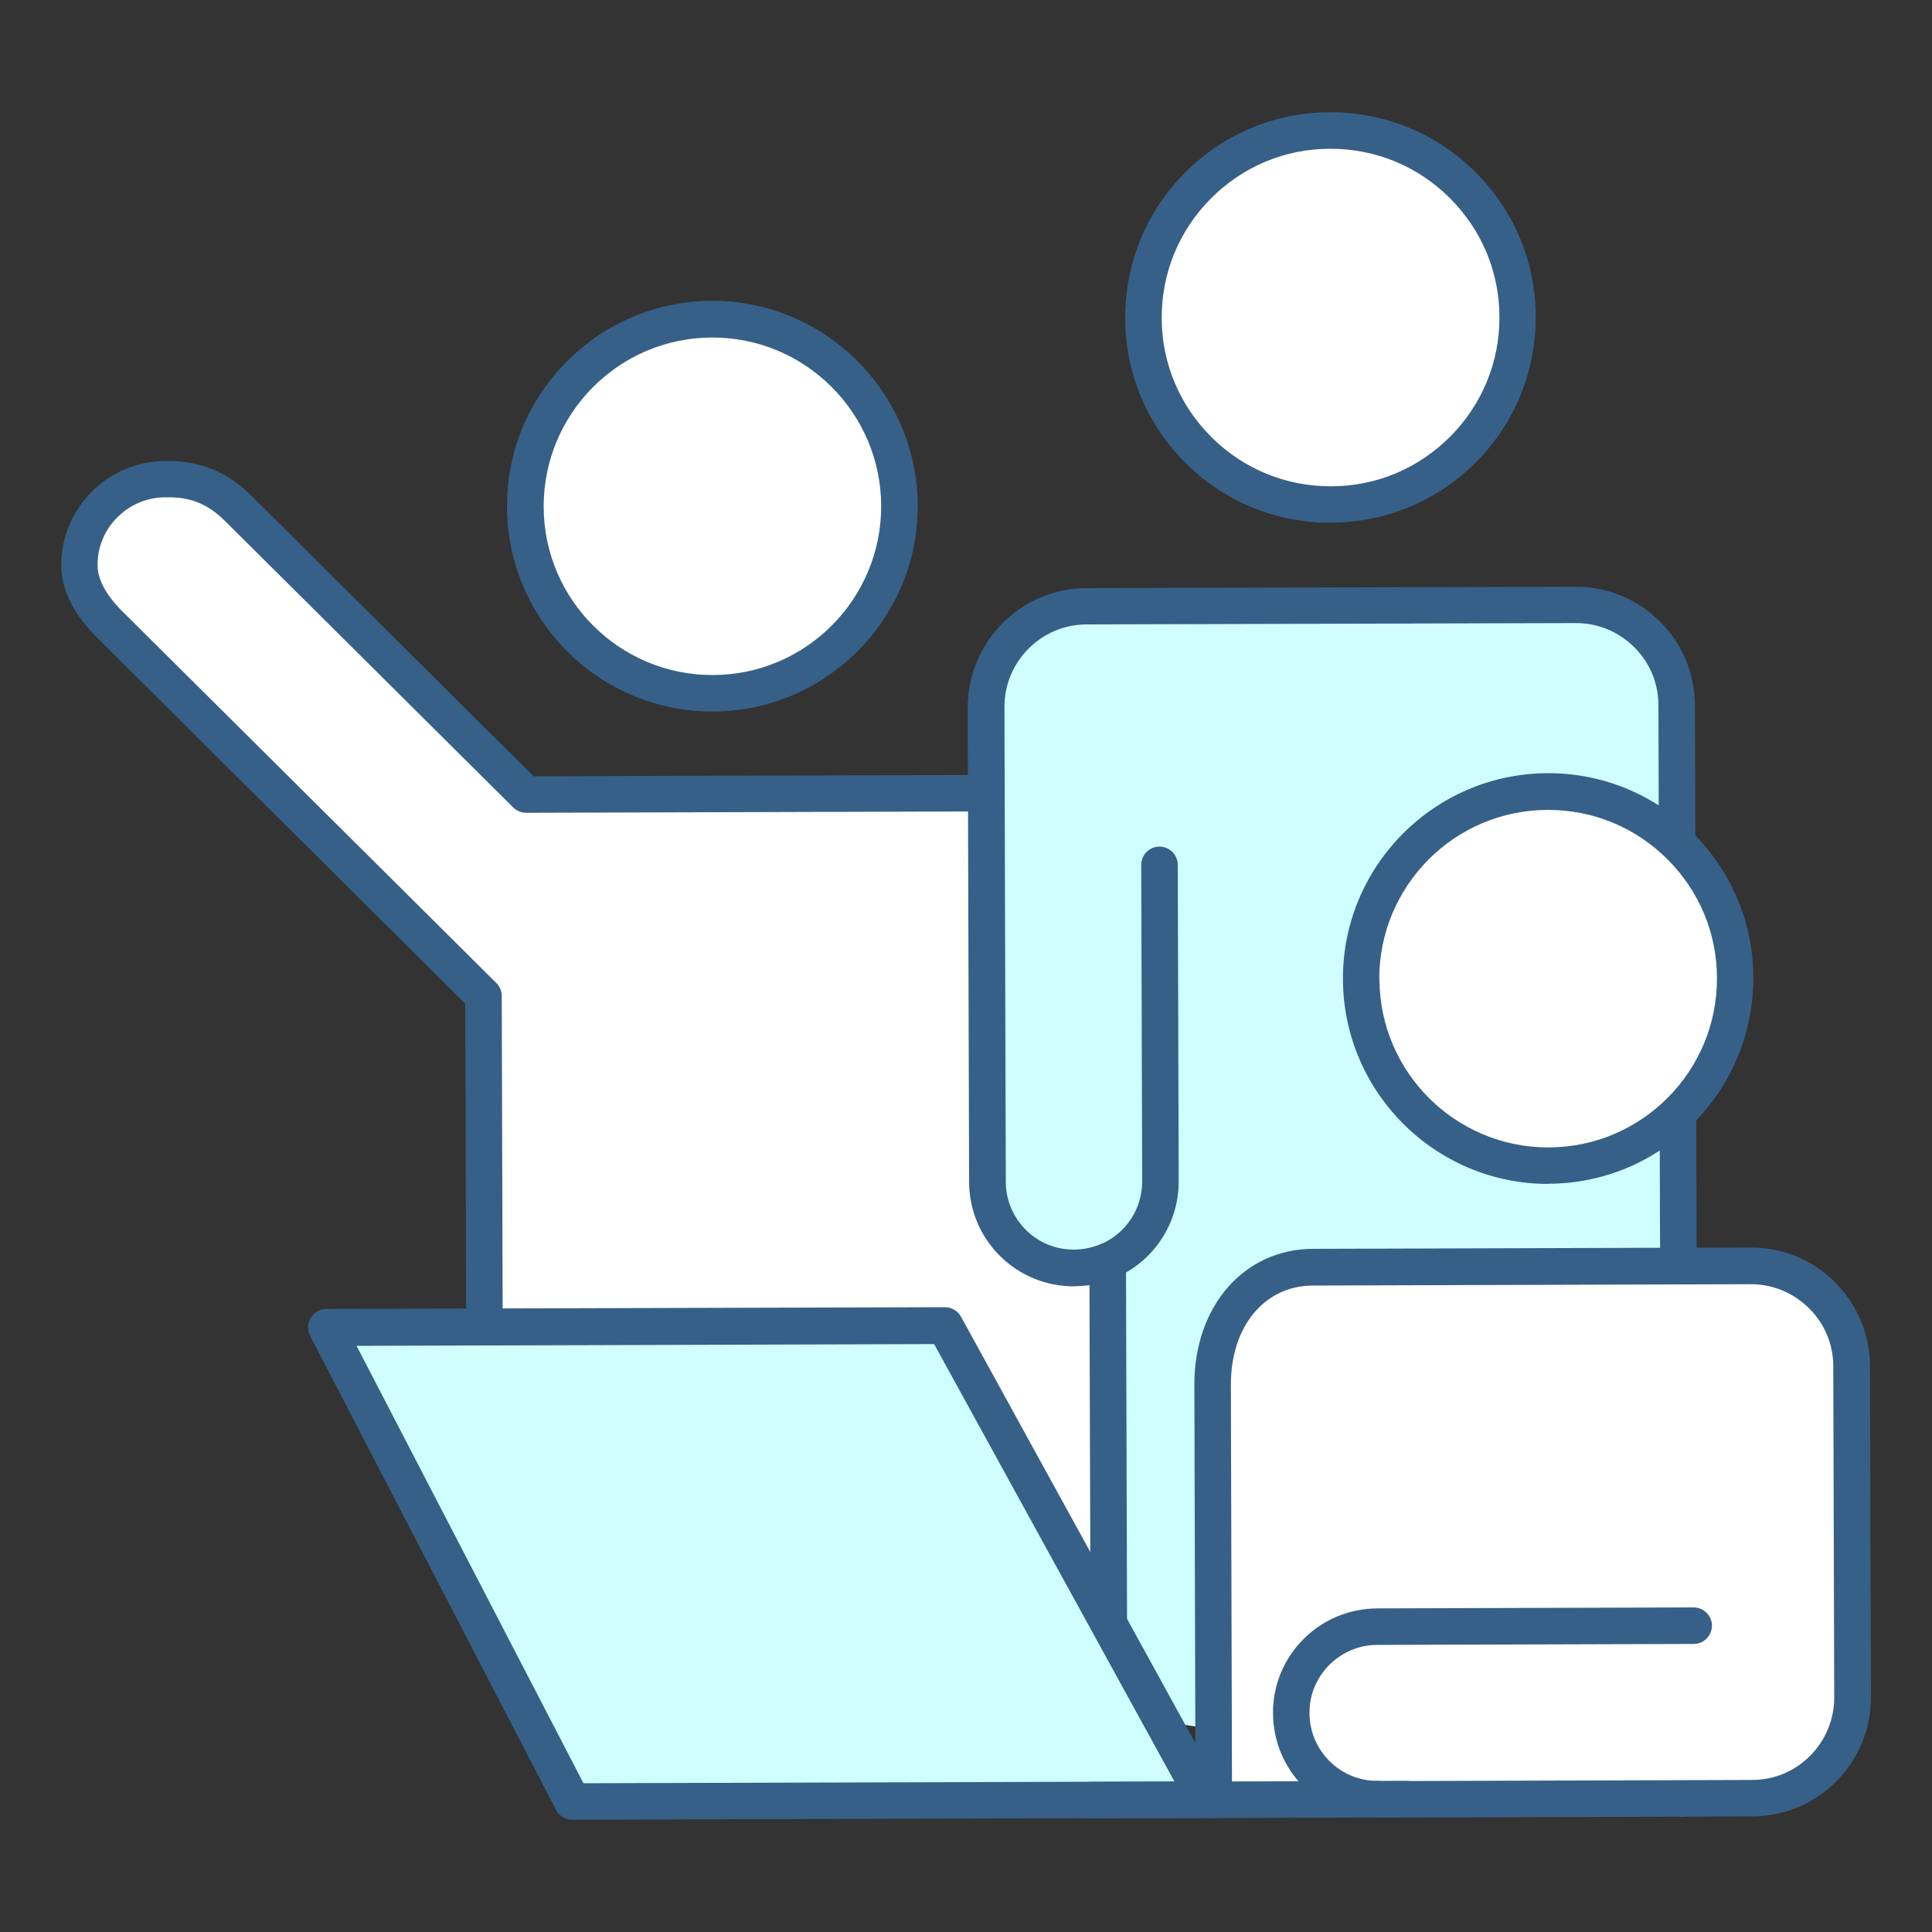 <?xml version="1.0" encoding="UTF-8"?>
<svg id="outline" xmlns="http://www.w3.org/2000/svg" viewBox="0 0 100 100">
  <rect x="0" y="0" width="100" height="100" fill="#333333" stroke="none"/>
  <defs>
    <style>
      .cls-1 {
        fill: #fff;
      }

      .cls-2 {
        fill: #d0fdff;
      }

      .cls-3 {
        fill: #366088;
      }
    </style>
  </defs>
  <g>
    <path class="cls-1" d="M25.08,68.69l-.05-17.13L5.62,32.26c-.75-.74-1.49-1.83-1.5-2.97,0-2.47,1.99-4.47,4.45-4.48.74,0,2.23,0,3.73,1.48l14.94,14.85,23.83-.07,15.72,27.51-6.64,20.13"/>
    <path class="cls-3" d="M60.14,89.64c-.1,0-.2-.02-.3-.05-.5-.16-.77-.7-.6-1.2l6.51-19.73-15.24-26.66-23.28.07h0c-.25,0-.49-.1-.67-.28l-14.94-14.85c-1.22-1.21-2.36-1.2-3.06-1.2-.94,0-1.82.37-2.49,1.04s-1.03,1.55-1.02,2.49c0,.99.85,1.94,1.22,2.31l19.42,19.3c.18.18.28.42.28.67l.05,17.13c0,.52-.42.95-.94.95h0c-.52,0-.95-.42-.95-.94l-.05-16.74L4.95,32.93c-.66-.66-1.77-2.01-1.78-3.64,0-1.45.55-2.81,1.57-3.83,1.02-1.03,2.38-1.59,3.82-1.6.78,0,2.62,0,4.4,1.75l14.66,14.57,23.44-.07h0c.34,0,.65.18.82.48l15.72,27.51c.13.23.16.51.08.77l-6.64,20.13c-.13.4-.5.65-.9.65Z"/>
  </g>
  <g>
    <path class="cls-2" d="M57.42,88.7l-.07-23.44h0c-.54.23-1.12.36-1.74.36h0c-2.47,0-4.47-1.99-4.48-4.45l-.07-24.57c0-2.88,2.32-5.22,5.2-5.23l25.32-.07c2.88,0,5.22,2.32,5.23,5.2l.02,7.17.04,13.97.1,35.46"/>
    <path class="cls-3" d="M86.96,94.03c-.52,0-.95-.42-.95-.94l-.17-56.59c0-1.14-.45-2.21-1.26-3.01-.81-.8-1.87-1.24-3.01-1.24h-.01l-25.32.07c-2.35,0-4.26,1.93-4.25,4.28l.07,24.57c0,.94.37,1.82,1.04,2.49.66.66,1.55,1.02,2.48,1.02h0c.48,0,.94-.1,1.38-.28.29-.13.63-.09.89.08.27.17.42.47.43.79l.07,23.44h-1.89s-.07-22.19-.07-22.19c-.27.04-.53.04-.81.06-1.44,0-2.8-.56-3.82-1.57-1.03-1.02-1.59-2.38-1.6-3.82l-.07-24.57c0-3.4,2.75-6.17,6.14-6.18l25.32-.07h.02c1.64,0,3.18.64,4.34,1.79,1.17,1.16,1.81,2.7,1.82,4.35l.17,56.59c0,.52-.42.95-.94.95h0Z"/>
  </g>
  <g>
    <circle class="cls-1" cx="80.14" cy="50.65" r="9.68" transform="translate(-9.68 20.31) rotate(-13.63)"/>
    <path class="cls-3" d="M80.14,61.28c-5.85,0-10.61-4.75-10.63-10.6h0c-.02-5.86,4.74-10.64,10.59-10.66,2.84-.01,5.51,1.09,7.52,3.09,2.01,2,3.13,4.67,3.13,7.5.02,5.86-4.74,10.64-10.59,10.66h-.03ZM71.4,50.68c.01,4.81,3.93,8.71,8.73,8.71h.03c4.82-.01,8.72-3.94,8.71-8.76,0-2.33-.92-4.52-2.58-6.17-1.65-1.64-3.83-2.54-6.16-2.54h-.03c-4.82.01-8.72,3.94-8.71,8.76Z"/>
  </g>
  <g>
    <path class="cls-1" d="M71.32,93.12l19.36-.06c2.88,0,5.21-2.35,5.2-5.23l-.05-17.13c0-2.88-2.35-5.21-5.23-5.2l-22.65.07c-2.88,0-5.21,2.35-5.19,6.09l.06,21.48"/>
    <path class="cls-3" d="M62.83,94.1c-.52,0-.95-.42-.95-.94l-.06-21.48c-.01-4.07,2.57-7.03,6.14-7.04l22.65-.07h.02c1.64,0,3.18.63,4.34,1.79,1.17,1.16,1.81,2.71,1.82,4.35l.05,17.13c0,1.65-.63,3.19-1.79,4.36-1.16,1.17-2.71,1.81-4.35,1.82l-19.36.06h0c-.52,0-.95-.42-.95-.94,0-.52.42-.95.94-.95l19.36-.06c1.14,0,2.21-.45,3.01-1.26.8-.81,1.24-1.88,1.24-3.02l-.05-17.13c0-1.14-.45-2.21-1.26-3.01-.81-.8-1.87-1.24-3.01-1.24h-.01l-22.65.07c-2.51,0-4.26,2.12-4.25,5.14l.06,21.48c0,.52-.42.95-.94.95h0Z"/>
  </g>
  <path class="cls-3" d="M71.31,94.07c-1.44,0-2.8-.56-3.82-1.57-1.03-1.02-1.59-2.38-1.6-3.82s.55-2.81,1.57-3.83c1.02-1.03,2.38-1.59,3.82-1.6l16.38-.05h0c.52,0,.95.42.95.94,0,.52-.42.95-.94.95l-16.38.05c-.94,0-1.82.37-2.49,1.04-.66.67-1.03,1.55-1.02,2.49,0,.94.37,1.82,1.04,2.49.67.66,1.55,1.02,2.48,1.02,0,0,0,0,.01,0,.52,0,.95.42.95.94,0,.52-.42.95-.94.95h-.02Z"/>
  <g>
    <polygon class="cls-2" points="62.39 93.15 48.91 68.62 16.89 68.71 29.62 93.25 62.39 93.15"/>
    <path class="cls-3" d="M29.62,94.19c-.35,0-.68-.2-.84-.51l-12.73-24.54c-.15-.29-.14-.64.03-.93s.48-.46.81-.46l32.02-.09h0c.35,0,.66.19.83.49l13.48,24.53c.16.29.16.65-.01.94-.17.29-.48.46-.81.47l-32.76.1h0ZM18.45,69.65l11.75,22.65,30.59-.09-12.44-22.64-29.91.09Z"/>
  </g>
  <g>
    <circle class="cls-1" cx="68.86" cy="16.43" r="9.68" transform="translate(4.62 46.17) rotate(-38.26)"/>
    <path class="cls-3" d="M68.86,27.06c-2.83,0-5.49-1.1-7.49-3.09-2.01-2-3.13-4.67-3.13-7.51,0-2.84,1.09-5.51,3.09-7.52,2-2.01,4.67-3.13,7.51-3.13h.03c2.83,0,5.49,1.1,7.49,3.09,2.01,2,3.13,4.67,3.13,7.5,0,2.84-1.09,5.51-3.09,7.52-2,2.01-4.67,3.13-7.51,3.13h-.03ZM68.87,7.7h-.03c-2.33,0-4.52.92-6.17,2.58-1.64,1.65-2.55,3.85-2.54,6.18,0,2.33.92,4.52,2.58,6.17,1.65,1.64,3.83,2.54,6.16,2.54h.03c2.33,0,4.52-.92,6.17-2.58,1.64-1.65,2.55-3.85,2.54-6.18,0-2.33-.92-4.52-2.58-6.17-1.65-1.64-3.83-2.54-6.16-2.54Z"/>
  </g>
  <path class="cls-3" d="M57.35,66.21c-.37,0-.72-.22-.87-.57-.21-.48.02-1.04.5-1.24,1.3-.56,2.14-1.83,2.14-3.25l-.05-16.38c0-.52.42-.95.94-.95h0c.52,0,.95.42.95.94l.05,16.38c0,2.18-1.28,4.14-3.28,5-.12.05-.25.08-.37.08Z"/>
  <g>
    <circle class="cls-1" cx="36.87" cy="26.21" r="9.68"/>
    <path class="cls-3" d="M36.87,36.83c-5.85,0-10.61-4.75-10.63-10.6h0c-.02-5.86,4.74-10.64,10.6-10.66h.03c5.84,0,10.61,4.75,10.63,10.6.02,5.86-4.74,10.64-10.6,10.66h-.03ZM28.14,26.23c.01,4.81,3.93,8.71,8.73,8.71h.03c4.82-.01,8.72-3.94,8.71-8.76-.02-4.81-3.93-8.71-8.73-8.71h-.03c-4.82.01-8.72,3.94-8.71,8.76Z"/>
  </g>
  <path class="cls-3" d="M56.43,94.12c-.52,0-.95-.42-.95-.94,0-.52.42-.95.94-.95l16.38-.05h0c.52,0,.95.42.95.94,0,.52-.42.95-.94.95l-16.38.05h0Z"/>
</svg>